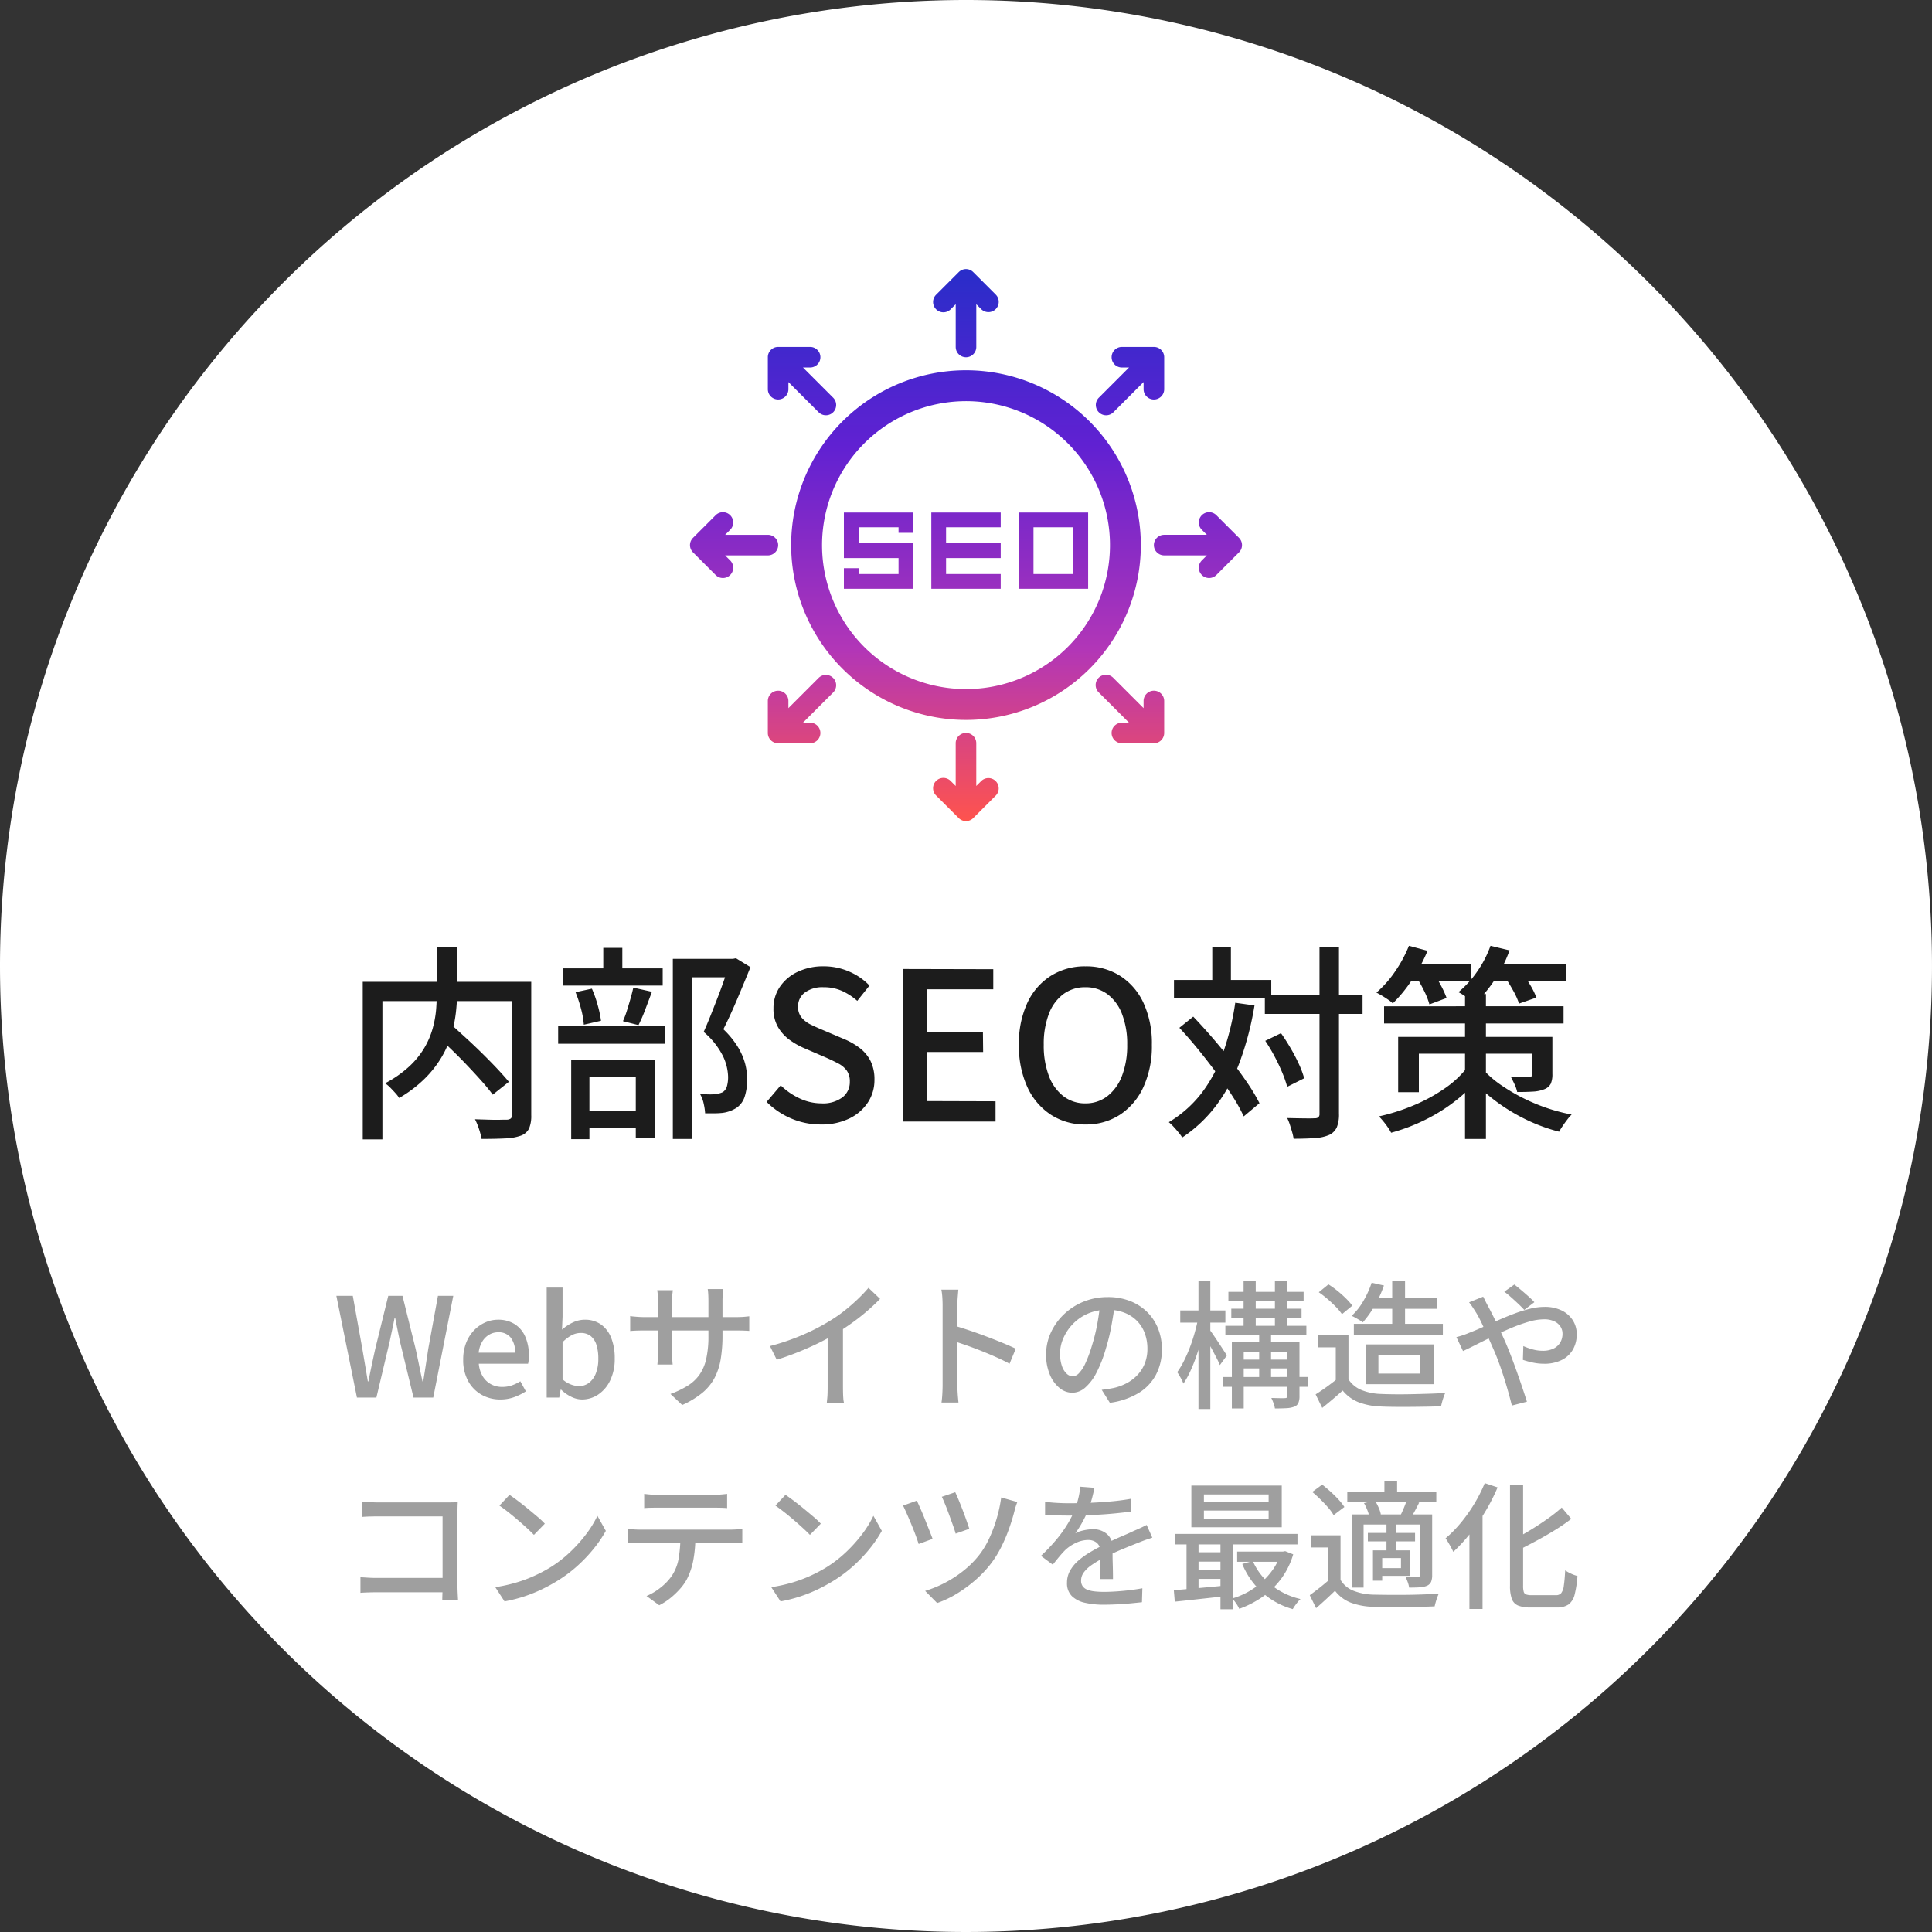 <svg xmlns="http://www.w3.org/2000/svg" xmlns:xlink="http://www.w3.org/1999/xlink" width="280" height="280" viewBox="0 0 280 280">
  <rect x="0" y="0" width="280" height="280" fill="#333333" stroke="none"/>
  <defs>
    <linearGradient id="linear-gradient" x1="0.5" y1="1" x2="0.5" gradientUnits="objectBoundingBox">
      <stop offset="0" stop-color="#fe534e"/>
      <stop offset="0.31" stop-color="#b236b7"/>
      <stop offset="0.678" stop-color="#6121d2"/>
      <stop offset="1" stop-color="#292dc9"/>
    </linearGradient>
    <linearGradient id="linear-gradient-2" y1="0" y2="1" xlink:href="#linear-gradient"/>
  </defs>
  <g id="グループ_57430" data-name="グループ 57430" transform="translate(16636 11)">
    <path id="パス_57378" data-name="パス 57378" d="M140,0A140,140,0,1,1,0,140,140,140,0,0,1,140,0Z" transform="translate(-16636 -11)" fill="#fff"/>
    <path id="パス_57379" data-name="パス 57379" d="M-76.08-12.63l2.16-1.56,2.265,2.07q1.215,1.11,2.37,2.25t2.16,2.205q1,1.065,1.695,1.905L-67.77-3.9q-.63-.87-1.605-1.965t-2.1-2.28Q-72.6-9.33-73.8-10.485T-76.08-12.63Zm.21-12.69h2.94v6.45a27.221,27.221,0,0,1-.18,3.06,19.415,19.415,0,0,1-.66,3.24,14.267,14.267,0,0,1-1.425,3.255A15.634,15.634,0,0,1-77.64-6.21a18.368,18.368,0,0,1-3.69,2.79,4.94,4.94,0,0,0-.54-.7q-.36-.4-.75-.8a5.014,5.014,0,0,0-.75-.63A16.23,16.23,0,0,0-79.86-8a12.143,12.143,0,0,0,2.19-2.7,11.837,11.837,0,0,0,1.2-2.82,14.889,14.889,0,0,0,.5-2.79q.1-1.365.1-2.6Zm-10.74,5.07h22.89v2.79H-83.76V2.58h-2.85Zm21.63,0h2.79V-.93A4.731,4.731,0,0,1-62.5.99,2.107,2.107,0,0,1-63.69,2.04a7.424,7.424,0,0,1-2.265.4q-1.425.075-3.435.075a7.619,7.619,0,0,0-.21-.915q-.15-.525-.345-1.035a7.726,7.726,0,0,0-.4-.9l1.935.06q.945.03,1.665.015t1.02-.015a.984.984,0,0,0,.585-.18.711.711,0,0,0,.165-.54Zm23.31-3.33h8.91v2.67h-6.12V2.52h-2.79Zm-15.9,1.38h14.43v2.49H-57.57Zm-.72,8.34h15.54v2.58H-58.29Zm6.54-11.31h2.76v4.53h-2.76Zm-4.02,6.42,2.37-.51a17.015,17.015,0,0,1,.84,2.385,16.323,16.323,0,0,1,.48,2.265l-2.49.57a12.253,12.253,0,0,0-.4-2.28A19.8,19.8,0,0,0-55.77-18.75Zm8.37-.66,2.7.6q-.48,1.29-.975,2.595a21.732,21.732,0,0,1-.975,2.235l-2.25-.57a13.514,13.514,0,0,0,.57-1.515q.27-.855.525-1.755T-47.4-19.41ZM-55.41-1.59h9.63V.9h-9.63Zm-.99-7.32h12.12V2.43h-2.76V-6.45h-6.72v9H-56.4Zm22.89-14.67h.54l.45-.09,2.1,1.29q-.87,2.16-1.9,4.59t-2.025,4.41a12.889,12.889,0,0,1,2.145,2.64,9.278,9.278,0,0,1,1.02,2.4A9.026,9.026,0,0,1-30.9-6.15a7.914,7.914,0,0,1-.36,2.55,3.109,3.109,0,0,1-1.2,1.62,4.888,4.888,0,0,1-2.01.72,10.932,10.932,0,0,1-1.2.06h-1.32a8.612,8.612,0,0,0-.21-1.41,4.709,4.709,0,0,0-.54-1.41q.63.06,1.155.075a8.828,8.828,0,0,0,.915-.015,4.146,4.146,0,0,0,.66-.105,3.477,3.477,0,0,0,.57-.195,1.508,1.508,0,0,0,.615-.87,5.015,5.015,0,0,0,.165-1.38A7.412,7.412,0,0,0-34.4-9.48a11.051,11.051,0,0,0-2.8-3.51q.51-1.14,1.035-2.46t1.035-2.64q.51-1.32.915-2.5t.7-2.025Zm13.29,24a10.79,10.79,0,0,1-4.3-.87,11.267,11.267,0,0,1-3.555-2.4l2.04-2.4A9.878,9.878,0,0,0-23.3-3.36a7.418,7.418,0,0,0,3.165.72,4.7,4.7,0,0,0,3.045-.87A2.772,2.772,0,0,0-16.02-5.76,2.708,2.708,0,0,0-16.47-7.4,3.577,3.577,0,0,0-17.715-8.43q-.795-.42-1.815-.87l-3.06-1.32A10.888,10.888,0,0,1-24.7-11.805a6.1,6.1,0,0,1-1.71-1.86,5.245,5.245,0,0,1-.675-2.745,5.455,5.455,0,0,1,.93-3.12A6.357,6.357,0,0,1-23.58-21.7a8.533,8.533,0,0,1,3.75-.8,9.223,9.223,0,0,1,3.69.75,8.935,8.935,0,0,1,2.97,2.04l-1.77,2.22a8.657,8.657,0,0,0-2.235-1.455,6.486,6.486,0,0,0-2.655-.525,4.31,4.31,0,0,0-2.7.765,2.463,2.463,0,0,0-.99,2.055,2.385,2.385,0,0,0,.51,1.575,3.981,3.981,0,0,0,1.335,1.02q.825.405,1.695.765L-16.95-12a10.163,10.163,0,0,1,2.34,1.32,5.547,5.547,0,0,1,1.59,1.89,6,6,0,0,1,.57,2.76,5.865,5.865,0,0,1-.93,3.225,6.661,6.661,0,0,1-2.67,2.34A9.1,9.1,0,0,1-20.22.42ZM-8.28,0V-22.11l13.05.03v2.91H-4.8v6.15H3.27l.03,2.94H-4.8v7.11l9.9.03V0Zm26.4.42a8.978,8.978,0,0,1-5-1.41,9.468,9.468,0,0,1-3.405-4A14.2,14.2,0,0,1,8.49-11.13a13.876,13.876,0,0,1,1.23-6.1,9.227,9.227,0,0,1,3.405-3.9,9.2,9.2,0,0,1,5-1.365,9.177,9.177,0,0,1,5.01,1.365,9.263,9.263,0,0,1,3.39,3.9,13.876,13.876,0,0,1,1.23,6.1,14.2,14.2,0,0,1-1.23,6.135,9.507,9.507,0,0,1-3.39,4A8.958,8.958,0,0,1,18.12.42Zm0-3.06a5.091,5.091,0,0,0,3.195-1.05A6.729,6.729,0,0,0,23.43-6.645a12.212,12.212,0,0,0,.75-4.485,11.973,11.973,0,0,0-.75-4.455,6.429,6.429,0,0,0-2.115-2.88A5.242,5.242,0,0,0,18.12-19.47a5.242,5.242,0,0,0-3.2,1.005,6.333,6.333,0,0,0-2.1,2.88,12.192,12.192,0,0,0-.735,4.455,12.436,12.436,0,0,0,.735,4.485,6.627,6.627,0,0,0,2.1,2.955A5.091,5.091,0,0,0,18.12-2.64ZM44.13-18.33H58.29v2.73H44.13ZM30.96-20.52h14.1v2.67H30.96Zm21.09-4.8h2.82V-1.14A4.92,4.92,0,0,1,54.555.84,2.274,2.274,0,0,1,53.49,1.92a5.873,5.873,0,0,1-2.025.465q-1.275.1-3.165.105a7.181,7.181,0,0,0-.21-.945q-.15-.525-.33-1.08a7.058,7.058,0,0,0-.39-.975q1.35.03,2.475.045T51.33-.48a.885.885,0,0,0,.555-.135.706.706,0,0,0,.165-.555ZM44.19-11.7l2.28-1.11q.72,1.02,1.41,2.2a25.652,25.652,0,0,1,1.2,2.31,13.275,13.275,0,0,1,.75,2.025L47.37-5.04A16.6,16.6,0,0,0,46.65-7.1q-.48-1.155-1.125-2.37A24.443,24.443,0,0,0,44.19-11.7ZM31.74-13.59l2.01-1.62q1.38,1.44,2.79,3.075T39.255-8.82q1.3,1.68,2.37,3.255a26.043,26.043,0,0,1,1.725,2.9L41.07-.75a24.054,24.054,0,0,0-1.635-2.94Q38.4-5.31,37.125-7.035t-2.655-3.42Q33.09-12.15,31.74-13.59Zm4.77-11.7h2.7v6.36h-2.7Zm3.33,8.07,2.79.39a44.413,44.413,0,0,1-2.085,8.04,25.312,25.312,0,0,1-3.39,6.36,20.324,20.324,0,0,1-5,4.74,6.273,6.273,0,0,0-.525-.72Q31.29,1.17,30.9.75a6.66,6.66,0,0,0-.69-.66,17.13,17.13,0,0,0,4.74-4.2,21.056,21.056,0,0,0,3.1-5.79A38.452,38.452,0,0,0,39.84-17.22Zm21.57.51H87.42v2.49H61.41Zm11.73-1.77h3.03v21H73.14Zm-9.69,6.21H84.33v2.43H66.45v5.58h-3Zm19.44,0H85.8V-6.9a3.359,3.359,0,0,1-.24,1.425,1.744,1.744,0,0,1-.96.8,5.148,5.148,0,0,1-1.62.33q-.96.06-2.28.06a5.258,5.258,0,0,0-.405-1.17q-.285-.6-.525-1.05.84.03,1.62.03h1.02a.588.588,0,0,0,.375-.09.421.421,0,0,0,.1-.33ZM73.44-7.83l2.16.87a19.04,19.04,0,0,1-3.51,3.69A25.04,25.04,0,0,1,67.545-.345,27.4,27.4,0,0,1,62.43,1.62a6.718,6.718,0,0,0-.48-.795q-.3-.435-.645-.855T60.66-.75A29.234,29.234,0,0,0,65.7-2.355a24.419,24.419,0,0,0,4.47-2.43A14.369,14.369,0,0,0,73.44-7.83Zm2.04-.03a14.822,14.822,0,0,0,3.075,2.7,26.739,26.739,0,0,0,4.53,2.46A26.532,26.532,0,0,0,88.59-1.02a7.65,7.65,0,0,0-.645.75q-.345.45-.66.915a7.453,7.453,0,0,0-.5.825A25.545,25.545,0,0,1,81.4-.585,26.78,26.78,0,0,1,77-3.42,19.219,19.219,0,0,1,73.95-6.39ZM64.59-22.8h9.42v2.4H64.59Zm11.73,0H87.84v2.4H76.32ZM65.01-25.47l2.7.72a25.093,25.093,0,0,1-2.25,4.2,20.011,20.011,0,0,1-2.79,3.42,4.934,4.934,0,0,0-.675-.54q-.435-.3-.885-.57t-.81-.45a15.747,15.747,0,0,0,2.715-3.075A18.833,18.833,0,0,0,65.01-25.47Zm11.82,0,2.76.66a19.134,19.134,0,0,1-2.175,4.305,19.909,19.909,0,0,1-2.835,3.4q-.27-.24-.705-.555t-.885-.615a7.694,7.694,0,0,0-.81-.48,14.668,14.668,0,0,0,2.73-3A15.649,15.649,0,0,0,76.83-25.47ZM66.09-20.94l2.37-.81q.57.87,1.155,1.965a13.5,13.5,0,0,1,.855,1.875l-2.49.93a10.642,10.642,0,0,0-.75-1.92A19.481,19.481,0,0,0,66.09-20.94Zm12.72-.18,2.4-.75a21.249,21.249,0,0,1,1.32,1.98,12.168,12.168,0,0,1,.96,1.92l-2.52.87a11.122,11.122,0,0,0-.9-1.965Q79.44-20.19,78.81-21.12Z" transform="translate(-16496.818 151.545)" fill="#1c1c1c"/>
    <g id="グループ_35274" data-name="グループ 35274" transform="translate(-16537 27)">
      <rect id="長方形_28191" data-name="長方形 28191" width="82" height="82" transform="translate(0)" opacity="0" fill="url(#linear-gradient-2)"/>
      <path id="合体_46" data-name="合体 46" d="M16533.951,4933a1.492,1.492,0,0,1-1.008-.437l-3.277-3.278a1.491,1.491,0,0,1,2.109-2.109l.732.732v-6.193a1.491,1.491,0,0,1,2.982,0v6.193l.732-.732a1.491,1.491,0,0,1,2.107,2.109l-3.277,3.278a1.486,1.486,0,0,1-1,.437Zm22.641-11.281a1.491,1.491,0,1,1,0-2.982h1.035l-4.375-4.376a1.491,1.491,0,1,1,2.107-2.109l4.377,4.376v-1.036a1.493,1.493,0,1,1,2.986,0v4.638a1.491,1.491,0,0,1-1.494,1.489Zm-49.824,0a1.488,1.488,0,0,1-1.488-1.489v-4.638a1.491,1.491,0,1,1,2.982,0v1.036l4.375-4.376a1.491,1.491,0,1,1,2.109,2.109l-4.375,4.376h1.035a1.491,1.491,0,1,1,0,2.982Zm1.893-28.717a25.338,25.338,0,1,1,25.34,25.336A25.37,25.37,0,0,1,16508.66,4893Zm4.477,0a20.864,20.864,0,1,0,20.863-20.864A20.886,20.886,0,0,0,16513.137,4893Zm28.51,6.327V4888.28h10.053v11.047Zm2.133-6.584v4.451h5.783v-6.78h-5.783Zm-14.807,6.584V4888.28h10.057v2.134h-7.92v2.317h7.92v2.146h-7.92v2.317h7.92v2.134Zm-12.67,0v-2.978h2.133v.844h5.787v-2.317h-7.92v-6.6h10.053v2.94h-2.133v-.807h-5.787v2.317h7.92v6.6Zm51.873-2a1.492,1.492,0,0,1,0-2.109l.732-.732h-6.189a1.491,1.491,0,1,1,0-2.982h6.189l-.732-.732a1.491,1.491,0,1,1,2.109-2.109l3.277,3.277a1.481,1.481,0,0,1,.436,1v.112a1.471,1.471,0,0,1-.436,1l-3.277,3.278a1.491,1.491,0,0,1-2.109,0Zm-70.463,0-3.277-3.278a1.491,1.491,0,0,1-.437-1v-.1a1.494,1.494,0,0,1,.438-1.007l3.277-3.277a1.488,1.488,0,0,1,1.057-.437,1.473,1.473,0,0,1,1.053.437,1.492,1.492,0,0,1,0,2.109l-.732.732h6.193a1.491,1.491,0,0,1,0,2.982h-6.193l.732.732a1.492,1.492,0,0,1,0,2.109,1.457,1.457,0,0,1-1.053.437A1.472,1.472,0,0,1,16497.713,4897.331Zm55.539-23.58a1.494,1.494,0,0,1,0-2.113l4.375-4.376h-1.035a1.491,1.491,0,1,1,0-2.982h4.637a1.491,1.491,0,0,1,1.494,1.489v4.638a1.493,1.493,0,1,1-2.986,0v-1.036l-4.377,4.38a1.49,1.49,0,0,1-2.107,0Zm-40.609,0-4.381-4.38v1.036a1.491,1.491,0,1,1-2.982,0v-4.638a1.488,1.488,0,0,1,1.488-1.489h4.639a1.491,1.491,0,1,1,0,2.982h-1.035l4.375,4.376a1.5,1.5,0,0,1,0,2.113,1.485,1.485,0,0,1-2.1,0Zm19.865-9.467v-6.189l-.732.732a1.491,1.491,0,0,1-2.109-2.109l3.277-3.278a1.482,1.482,0,0,1,2.109,0l3.277,3.278a1.491,1.491,0,0,1-2.107,2.109l-.732-.732v6.189a1.491,1.491,0,0,1-2.982,0Z" transform="translate(-16493 -4851.999)" stroke="rgba(0,0,0,0)" stroke-miterlimit="10" stroke-width="1" fill="url(#linear-gradient)"/>
    </g>
    <path id="パス_57380" data-name="パス 57380" d="M-87.45,0l-2.98-14.74h2.38l1.38,7.66.4,2.36q.2,1.18.4,2.38h.08q.24-1.2.49-2.38t.51-2.36l1.88-7.66h2.06l1.9,7.66q.26,1.16.5,2.35t.5,2.39h.1q.2-1.2.38-2.38l.36-2.36,1.4-7.66h2.22L-76.39,0h-2.86l-1.98-8.18-.35-1.71q-.17-.83-.33-1.67h-.08q-.16.84-.34,1.67t-.36,1.71L-84.63,0Zm20.78.28a5.428,5.428,0,0,1-2.72-.69,5.041,5.041,0,0,1-1.94-1.98,6.29,6.29,0,0,1-.72-3.11,6.551,6.551,0,0,1,.42-2.41,5.487,5.487,0,0,1,1.14-1.82,5.113,5.113,0,0,1,1.62-1.15,4.488,4.488,0,0,1,1.84-.4,4.42,4.42,0,0,1,2.46.65,4.093,4.093,0,0,1,1.52,1.82,6.671,6.671,0,0,1,.52,2.73q0,.34-.03.65a3.223,3.223,0,0,1-.09.53h-7.14a4.221,4.221,0,0,0,.55,1.79,3.175,3.175,0,0,0,1.18,1.16,3.351,3.351,0,0,0,1.67.41,4.218,4.218,0,0,0,1.38-.22,5.9,5.9,0,0,0,1.24-.6l.8,1.46a8.157,8.157,0,0,1-1.69.84A5.81,5.81,0,0,1-66.67.28ZM-69.81-6.5h5.28a3.382,3.382,0,0,0-.63-2.18,2.215,2.215,0,0,0-1.83-.78,2.555,2.555,0,0,0-1.28.34,2.84,2.84,0,0,0-1.01,1A3.971,3.971,0,0,0-69.81-6.5ZM-54.83.28A3.585,3.585,0,0,1-56.37-.1a5.524,5.524,0,0,1-1.48-1.04h-.08L-58.13,0h-1.82V-15.94h2.3v4.22l-.08,1.88a6.556,6.556,0,0,1,1.57-1.04,3.983,3.983,0,0,1,1.71-.4,3.983,3.983,0,0,1,2.37.69A4.3,4.3,0,0,1-50.6-8.64a7.86,7.86,0,0,1,.51,2.96,7.133,7.133,0,0,1-.67,3.22A5.045,5.045,0,0,1-52.51-.42,4.188,4.188,0,0,1-54.83.28Zm-.44-1.94a2.364,2.364,0,0,0,1.43-.46,3.084,3.084,0,0,0,1-1.35,5.655,5.655,0,0,0,.37-2.17,6.47,6.47,0,0,0-.27-1.99,2.635,2.635,0,0,0-.83-1.28,2.292,2.292,0,0,0-1.48-.45,2.771,2.771,0,0,0-1.28.33,5.448,5.448,0,0,0-1.32,1.01v5.38a3.864,3.864,0,0,0,1.25.76A3.473,3.473,0,0,0-55.27-1.66Zm20.8-7.38a20.855,20.855,0,0,1-.26,3.47,9.072,9.072,0,0,1-.9,2.74A7.172,7.172,0,0,1-37.41-.67a12.782,12.782,0,0,1-2.9,1.75l-1.7-1.6a13.877,13.877,0,0,0,2.44-1.16,5.991,5.991,0,0,0,1.72-1.57,6.388,6.388,0,0,0,1.01-2.31,14.671,14.671,0,0,0,.33-3.36v-5.06q0-.6-.03-1.06a6.567,6.567,0,0,0-.07-.68h2.26q-.02.22-.07.68a9.923,9.923,0,0,0-.05,1.06Zm-7.2-6.52q-.02.2-.07.62a8.4,8.4,0,0,0-.05.98v7.24q0,.4.02.8t.04.7q.02.3.04.44h-2.22q.02-.14.04-.44t.04-.69q.02-.39.02-.81v-7.24q0-.38-.03-.8t-.09-.8Zm-6.18,3.74a2.788,2.788,0,0,0,.45.07q.31.03.74.06t.89.03h13.18q.74,0,1.23-.04t.77-.08v2.12q-.24-.02-.75-.04t-1.23-.02h-13.2q-.46,0-.88.01t-.73.03q-.31.02-.47.04Zm20.26,4.36a33.3,33.3,0,0,0,4.85-1.67,30.083,30.083,0,0,0,3.87-2.01,19.9,19.9,0,0,0,2.07-1.44q1.01-.8,1.91-1.66a22.23,22.23,0,0,0,1.58-1.66l1.68,1.6q-.88.9-1.9,1.78t-2.15,1.69q-1.13.81-2.31,1.53-1.1.68-2.5,1.37t-2.96,1.32q-1.56.63-3.16,1.13Zm8.36-2.64,2.22-.58v9.06q0,.4.01.87t.04.87a3.472,3.472,0,0,0,.09.62h-2.48q.02-.22.06-.62t.05-.87q.01-.47.01-.87ZM-2.57-1.84V-13.4q0-.48-.04-1.11a8.568,8.568,0,0,0-.14-1.13H-.29q-.04.48-.09,1.1T-.43-13.4q0,.68,0,1.71t0,2.23q0,1.2,0,2.42t0,2.29q0,1.07,0,1.85t0,1.06q0,.32.02.78t.06.93q.04.47.08.85H-2.73q.08-.52.12-1.25T-2.57-1.84Zm1.68-8.58q.98.28,2.2.69t2.46.88q1.24.47,2.36.93t1.9.84L7.13-4.9q-.84-.46-1.89-.93T3.09-6.74q-1.1-.44-2.13-.8T-.89-8.16Zm23.3-3.26q-.2,1.54-.51,3.25a28.876,28.876,0,0,1-.83,3.39,18.535,18.535,0,0,1-1.35,3.45,7.173,7.173,0,0,1-1.63,2.15,2.851,2.851,0,0,1-1.86.74,2.914,2.914,0,0,1-1.86-.69,4.932,4.932,0,0,1-1.4-1.94,7.288,7.288,0,0,1-.54-2.91,7.52,7.52,0,0,1,.69-3.18,8.605,8.605,0,0,1,1.91-2.66,9.012,9.012,0,0,1,2.84-1.82,9.187,9.187,0,0,1,3.5-.66,8.684,8.684,0,0,1,3.25.58,7.285,7.285,0,0,1,2.48,1.61,6.951,6.951,0,0,1,1.57,2.41,8,8,0,0,1,.54,2.94,7.8,7.8,0,0,1-.87,3.73A6.913,6.913,0,0,1,25.79-.63,10.843,10.843,0,0,1,21.67.76L20.49-1.12q.52-.06.96-.13t.82-.15a7.467,7.467,0,0,0,1.83-.68,6.045,6.045,0,0,0,1.55-1.17,5.236,5.236,0,0,0,1.07-1.67,5.694,5.694,0,0,0,.39-2.16,6.394,6.394,0,0,0-.38-2.23,5.027,5.027,0,0,0-1.12-1.79,5.169,5.169,0,0,0-1.82-1.19,6.55,6.55,0,0,0-2.44-.43,7,7,0,0,0-2.92.58,6.75,6.75,0,0,0-2.17,1.53,6.873,6.873,0,0,0-1.35,2.05,5.485,5.485,0,0,0-.46,2.12,5.461,5.461,0,0,0,.28,1.89,2.654,2.654,0,0,0,.7,1.11,1.316,1.316,0,0,0,.86.36,1.321,1.321,0,0,0,.9-.45,5.132,5.132,0,0,0,.93-1.43,17.864,17.864,0,0,0,.93-2.5,26.137,26.137,0,0,0,.77-3.07q.31-1.63.45-3.19Zm16.86.8H49.45v1.34H39.27Zm-.86,2.48H50.15v1.38H38.41Zm-.36,7.42H50.37v1.42H38.05ZM40.27-5.5h7.9v1.28h-7.9Zm-1.42-9.82h10.9v1.36H38.85Zm2.2-1.56h1.76v7.12H41.05ZM43.31-9.6h1.72v7.24H43.31Zm2.28-7.28h1.78v7.1H45.59ZM39.35-8.02h8.76v1.36H41.07V1.58H39.35Zm8.06,0h1.74v7.8a2.523,2.523,0,0,1-.16,1,1.053,1.053,0,0,1-.58.54,3.788,3.788,0,0,1-1.15.22q-.69.04-1.67.04a3.591,3.591,0,0,0-.2-.76,7.274,7.274,0,0,0-.32-.76q.66.02,1.23.03t.77-.01q.34,0,.34-.32Zm-15.54-4.6h6.54v1.76H31.87Zm2.64-4.26h1.72V1.66H34.51Zm-.04,5.38,1.1.38q-.22,1.18-.56,2.46t-.76,2.52a23.294,23.294,0,0,1-.91,2.3,12.586,12.586,0,0,1-1.01,1.82,6.081,6.081,0,0,0-.41-.86q-.27-.48-.49-.8a11.9,11.9,0,0,0,.95-1.58,19.9,19.9,0,0,0,.87-1.97q.4-1.05.71-2.15T34.47-11.5Zm1.66,1.68q.18.22.53.73t.76,1.13q.41.62.74,1.13t.47.73L37.61-4.7a10.259,10.259,0,0,0-.47-1.02q-.31-.6-.65-1.24t-.66-1.19q-.32-.55-.52-.89Zm23.42-4.66h9.54v1.62H59.55Zm-2.52,3.8h12.9v1.62H57.03Zm2.58-5.96,1.78.4a16.219,16.219,0,0,1-1.35,2.94,14.658,14.658,0,0,1-1.71,2.4,4.143,4.143,0,0,0-.49-.33q-.29-.17-.59-.34a5.074,5.074,0,0,0-.54-.27,9.156,9.156,0,0,0,1.71-2.17A13.784,13.784,0,0,0,59.61-16.64Zm2.98-.24h1.86V-9.6H62.59ZM56.25-9.04v7.22H54.41V-7.28H51.83V-9.04Zm0,6.4a4.1,4.1,0,0,0,1.89,1.55,8.129,8.129,0,0,0,2.87.57q.86.04,2.04.05t2.5-.02q1.32-.03,2.56-.07t2.18-.12a3.761,3.761,0,0,0-.24.57q-.12.35-.22.71t-.16.66q-.86.04-1.99.06t-2.34.03q-1.21.01-2.35,0t-2-.05A10.076,10.076,0,0,1,57.74.69a5.713,5.713,0,0,1-2.33-1.71Q54.73-.4,54,.22T52.45,1.5L51.49-.46Q52.19-.9,53-1.48t1.53-1.16Zm-4.3-12.62,1.4-1.14a13.5,13.5,0,0,1,1.31.94,15.434,15.434,0,0,1,1.23,1.1,9.923,9.923,0,0,1,.92,1.04l-1.5,1.24a7.735,7.735,0,0,0-.87-1.05q-.55-.57-1.2-1.13A15.017,15.017,0,0,0,51.95-15.26Zm8.64,9.1v2.68h6.04V-6.16ZM58.75-7.7h9.84v5.76H58.75Zm22.98-5q-.36-.4-.88-.89t-1.06-.97a11.874,11.874,0,0,0-.96-.78l1.46-1.04q.34.26.89.72t1.11.96a11.552,11.552,0,0,1,.9.88Zm-5.96-1.92q.1.18.23.45t.27.54q.14.27.24.45.6,1.12,1.27,2.52t1.25,2.72q.38.88.81,2t.85,2.31q.42,1.19.79,2.29T82.11.6l-2.18.56q-.3-1.22-.72-2.66t-.92-2.88q-.5-1.44-1.06-2.7-.44-1-.86-1.94t-.81-1.76q-.39-.82-.77-1.46-.2-.32-.5-.78a9.338,9.338,0,0,0-.56-.78ZM71.89-8.76q.5-.12,1.02-.3t.78-.3q.94-.36,2.03-.85t2.24-1q1.15-.51,2.32-.95a19.743,19.743,0,0,1,2.28-.71,8.861,8.861,0,0,1,2.09-.27,5.538,5.538,0,0,1,2.5.52,3.939,3.939,0,0,1,1.61,1.42,3.7,3.7,0,0,1,.57,2.02,4.387,4.387,0,0,1-.55,2.22,3.839,3.839,0,0,1-1.61,1.51,5.6,5.6,0,0,1-2.6.55,7.583,7.583,0,0,1-1.65-.18,12.924,12.924,0,0,1-1.39-.38l.06-2a9.154,9.154,0,0,0,1.35.48,5.468,5.468,0,0,0,1.45.2,3.511,3.511,0,0,0,1.58-.32,2.268,2.268,0,0,0,.97-.88,2.473,2.473,0,0,0,.33-1.28,1.876,1.876,0,0,0-.3-1.03,2.132,2.132,0,0,0-.9-.76,3.385,3.385,0,0,0-1.48-.29,8.115,8.115,0,0,0-2.24.36,23.593,23.593,0,0,0-2.59.93q-1.35.57-2.65,1.21T74.7-7.64q-1.11.56-1.85.9ZM-86.7,15.08q.54.04,1.18.08t1.14.04h9.94q.4,0,.87-.01t.73-.03q-.02.34-.03.81t-.01.87V27.18q0,.52.03,1.15t.05.97h-2.28q0-.34.02-.85t.02-1.05V17.22h-9.34q-.58,0-1.26.02t-1.06.06Zm-.24,10.96q.44.02,1.06.06t1.26.04h10.76v2.08H-84.54q-.6,0-1.28.02t-1.12.06Zm21.6-11.94q.54.36,1.24.89t1.43,1.13q.73.6,1.39,1.16a11.562,11.562,0,0,1,1.06,1L-61.8,19.9q-.38-.4-1-.97t-1.33-1.18q-.71-.61-1.41-1.16t-1.26-.93ZM-67.4,27.48a22.674,22.674,0,0,0,3.1-.69,20.121,20.121,0,0,0,2.61-.98,22.068,22.068,0,0,0,2.15-1.13,17.745,17.745,0,0,0,2.95-2.26,21.074,21.074,0,0,0,2.37-2.64,15.181,15.181,0,0,0,1.62-2.64l1.22,2.18a18.151,18.151,0,0,1-1.77,2.6,21.8,21.8,0,0,1-2.37,2.49,19.738,19.738,0,0,1-2.88,2.15,24.667,24.667,0,0,1-2.19,1.2,21.348,21.348,0,0,1-2.56,1.04,20.855,20.855,0,0,1-2.91.74Zm21.58-13.52q.46.06.96.1t.98.04h8.08q.46,0,.99-.04t1.01-.1v2.06q-.48-.04-1-.05t-1-.01h-8.06q-.5,0-1.02.01t-.94.05Zm-2.36,5.08q.42.04.89.07t.93.03h13.08q.32,0,.82-.03t.86-.07V21.1q-.34-.04-.81-.05t-.87-.01H-46.36q-.46,0-.94.01t-.88.05Zm9.78,1.06a18.377,18.377,0,0,1-.3,3.46,10.189,10.189,0,0,1-.96,2.82,7.452,7.452,0,0,1-.97,1.35A11.662,11.662,0,0,1-42,29.04a8.841,8.841,0,0,1-1.64,1.06l-1.84-1.34a8.615,8.615,0,0,0,2.1-1.27,7.784,7.784,0,0,0,1.6-1.71,6.623,6.623,0,0,0,.98-2.61,21.981,21.981,0,0,0,.24-3.07Zm13.06-6q.54.36,1.24.89t1.43,1.13q.73.6,1.39,1.16a11.563,11.563,0,0,1,1.06,1L-21.8,19.9q-.38-.4-1-.97t-1.33-1.18q-.71-.61-1.41-1.16t-1.26-.93ZM-27.4,27.48a22.675,22.675,0,0,0,3.1-.69,20.121,20.121,0,0,0,2.61-.98,22.068,22.068,0,0,0,2.15-1.13,17.746,17.746,0,0,0,2.95-2.26,21.074,21.074,0,0,0,2.37-2.64,15.181,15.181,0,0,0,1.62-2.64l1.22,2.18a18.151,18.151,0,0,1-1.77,2.6,21.8,21.8,0,0,1-2.37,2.49,19.738,19.738,0,0,1-2.88,2.15,24.666,24.666,0,0,1-2.19,1.2,21.348,21.348,0,0,1-2.56,1.04,20.855,20.855,0,0,1-2.91.74ZM-.74,13.72q.18.36.47,1.06t.6,1.51q.31.81.57,1.55t.4,1.18l-1.98.7q-.12-.46-.38-1.18l-.55-1.52q-.29-.8-.58-1.51t-.49-1.13Zm9,1.42q-.12.3-.24.67a6.693,6.693,0,0,0-.18.65q-.3,1.18-.77,2.51a23.539,23.539,0,0,1-1.11,2.62A15.552,15.552,0,0,1,4.5,23.98a16.75,16.75,0,0,1-2.33,2.48A19.687,19.687,0,0,1-.52,28.43a14.871,14.871,0,0,1-2.84,1.35L-5.1,28.02a16.619,16.619,0,0,0,2.82-1.15A16.58,16.58,0,0,0,.45,25.1a13.824,13.824,0,0,0,2.31-2.32,12.429,12.429,0,0,0,1.42-2.36,19.923,19.923,0,0,0,1.09-2.9,20.49,20.49,0,0,0,.65-3.04Zm-14.56-.2q.2.44.52,1.16t.65,1.55q.33.83.63,1.58t.48,1.25l-2.02.74q-.12-.38-.33-.97t-.48-1.26q-.27-.67-.55-1.33t-.52-1.19q-.24-.53-.38-.81Zm25.74-1.86q-.12.58-.33,1.41a16.69,16.69,0,0,1-.61,1.87,15.5,15.5,0,0,1-.83,1.72,16.157,16.157,0,0,1-1.01,1.6,3.433,3.433,0,0,1,.79-.33,7.057,7.057,0,0,1,.92-.2,5.82,5.82,0,0,1,.85-.07,3.031,3.031,0,0,1,2.02.69,2.455,2.455,0,0,1,.82,1.99v.98q0,.58.02,1.22t.03,1.26q.01.62.01,1.08h-1.9q.02-.38.04-.89t.03-1.07q.01-.56.01-1.08t0-.92a1.585,1.585,0,0,0-.54-1.3,1.944,1.944,0,0,0-1.22-.4,4.16,4.16,0,0,0-1.79.42,5.892,5.892,0,0,0-1.53,1.02q-.42.42-.87.96t-.95,1.18l-1.72-1.28a26,26,0,0,0,2.34-2.48,18.4,18.4,0,0,0,1.59-2.25,13.11,13.11,0,0,0,.99-2.03,12.4,12.4,0,0,0,.52-1.67,9.12,9.12,0,0,0,.24-1.59ZM12.28,15.1q.8.12,1.76.17t1.68.05q1.34,0,2.9-.06t3.15-.2q1.59-.14,3.01-.4v1.86q-1.06.14-2.26.26t-2.44.19q-1.24.07-2.38.1t-2.08.03q-.42,0-.99-.01t-1.18-.05q-.61-.04-1.17-.06Zm15.54,5.2q-.28.1-.65.22t-.73.26q-.36.14-.66.26-1.02.4-2.37.96t-2.77,1.3a13.967,13.967,0,0,0-1.66,1,4.682,4.682,0,0,0-1.09,1.04,1.973,1.973,0,0,0-.39,1.18,1.365,1.365,0,0,0,.24.84,1.5,1.5,0,0,0,.67.49,4.126,4.126,0,0,0,1.04.24,12.106,12.106,0,0,0,1.37.07q1.2,0,2.72-.14t2.84-.38l-.06,2.02q-.72.08-1.68.17t-1.97.14q-1.01.05-1.91.05a11.915,11.915,0,0,1-2.7-.28,3.9,3.9,0,0,1-1.9-.97,2.587,2.587,0,0,1-.7-1.93,3.512,3.512,0,0,1,.45-1.77,5.556,5.556,0,0,1,1.18-1.43,11.223,11.223,0,0,1,1.63-1.18q.9-.54,1.78-.98.94-.5,1.75-.87t1.52-.67q.71-.3,1.33-.6.52-.22.98-.43t.92-.45Zm7.48-3.92v1.16h9.38V16.38Zm0-2.34v1.12h9.38V14.04Zm-1.82-1.28h13.1V18.8H33.48Zm-2.36,7H48.86v1.52H31.12Zm9,2.56h6.86V23.8H40.12Zm-6.2.1h4.76v1.36H33.92Zm0,2.52h4.76v1.34H33.92Zm8.46-1.26a9.035,9.035,0,0,0,2.65,3.46A10.587,10.587,0,0,0,49.3,29.2a3.753,3.753,0,0,0-.4.43q-.22.27-.41.54a5.164,5.164,0,0,0-.31.49,11.1,11.1,0,0,1-4.47-2.45,11.4,11.4,0,0,1-2.85-4.09Zm4.04-1.36h.34l.32-.06,1.16.46a11.245,11.245,0,0,1-1.79,3.6,11.779,11.779,0,0,1-2.71,2.6,14.456,14.456,0,0,1-3.32,1.7,4.4,4.4,0,0,0-.45-.79,5.144,5.144,0,0,0-.57-.71,11.034,11.034,0,0,0,4.31-2.4,10.678,10.678,0,0,0,1.64-1.87,7.854,7.854,0,0,0,1.07-2.25Zm-15.48,5.6q.98-.08,2.24-.19t2.66-.24q1.4-.13,2.8-.27l.02,1.54q-2.04.22-4.02.44t-3.56.38Zm6.76-7.68h1.82V30.68H37.7Zm-4.92.04h1.74v8.16H32.78Zm22.32-.32v7.22H53.28V21.72H50.86V19.96Zm0,6.46a3.79,3.79,0,0,0,1.83,1.56,8.451,8.451,0,0,0,2.87.58q.86.02,2.09.03t2.58,0q1.35-.01,2.63-.06t2.24-.11a5.185,5.185,0,0,0-.22.53q-.12.33-.22.68t-.16.63q-.88.04-2.05.07t-2.43.04q-1.26.01-2.43-.01t-2.05-.04a9.877,9.877,0,0,1-3.23-.61A5.311,5.311,0,0,1,54.3,28q-.64.62-1.31,1.24t-1.43,1.28l-.92-1.88q.64-.46,1.38-1.04t1.42-1.18ZM51,13.68l1.44-1.06q.6.46,1.23,1.03t1.15,1.14a8.089,8.089,0,0,1,.84,1.07L54.1,17.04a6.768,6.768,0,0,0-.79-1.09q-.51-.59-1.12-1.19T51,13.68Zm5.08-.02h12.9v1.5H56.08Zm2.98,5.96H65.9v1.22H59.06Zm2.4-7.5H63.3v2.44H61.46Zm.3,6.2h1.4v4.14h-1.4Zm-5.04-1.38H67.28V18.4H58.44v9.14H56.72Zm3.08,5.2h1.34v4.4H59.8Zm.72,0h4.7v3.7h-4.7V24.72h3.34V23.26H60.52Zm6.12-5.2h1.74V25.7a2.594,2.594,0,0,1-.15.99,1.18,1.18,0,0,1-.57.57,3.076,3.076,0,0,1-1.08.24q-.64.04-1.54.04a3.7,3.7,0,0,0-.2-.79,5.969,5.969,0,0,0-.34-.79q.62.02,1.13.03a6.46,6.46,0,0,0,.69-.01.35.35,0,0,0,.25-.07.316.316,0,0,0,.07-.23ZM64.72,14.8l1.78.42q-.3.6-.6,1.16t-.54.96l-1.52-.38q.24-.48.49-1.09T64.72,14.8Zm-6.22.5,1.58-.38a7.742,7.742,0,0,1,.53,1,4.465,4.465,0,0,1,.33,1l-1.66.42a4.653,4.653,0,0,0-.28-.99A7.29,7.29,0,0,0,58.5,15.3Zm21.16-2.68h1.9V27.28a3.138,3.138,0,0,0,.09.87.572.572,0,0,0,.36.39,2.392,2.392,0,0,0,.79.1h3.5a.976.976,0,0,0,.78-.3,2.217,2.217,0,0,0,.38-1.08q.12-.78.2-2.22a4.993,4.993,0,0,0,.87.49,5.509,5.509,0,0,0,.91.33,15.686,15.686,0,0,1-.41,2.68,2.5,2.5,0,0,1-.88,1.44,2.883,2.883,0,0,1-1.71.44H82.62a4.634,4.634,0,0,1-1.79-.28,1.636,1.636,0,0,1-.91-.97,5.672,5.672,0,0,1-.26-1.93Zm7.5,3.32,1.38,1.64a26.994,26.994,0,0,1-2.34,1.61q-1.28.79-2.63,1.52T80.9,22.1a3.848,3.848,0,0,0-.34-.77q-.24-.43-.44-.73,1.26-.64,2.55-1.43t2.46-1.62A21.83,21.83,0,0,0,87.16,15.94ZM76,12.4l1.86.62a27.583,27.583,0,0,1-1.77,3.48,29.835,29.835,0,0,1-2.22,3.22,22.953,22.953,0,0,1-2.43,2.64q-.1-.24-.3-.61t-.42-.74a6.979,6.979,0,0,0-.4-.61,17.573,17.573,0,0,0,2.18-2.21,22.64,22.64,0,0,0,1.96-2.75A21.692,21.692,0,0,0,76,12.4Zm-2.22,5.42,1.88-1.88.02.04V30.64h-1.9Z" transform="translate(-16496.82 191.545)" fill="#9f9f9f"/>
  </g>
</svg>
